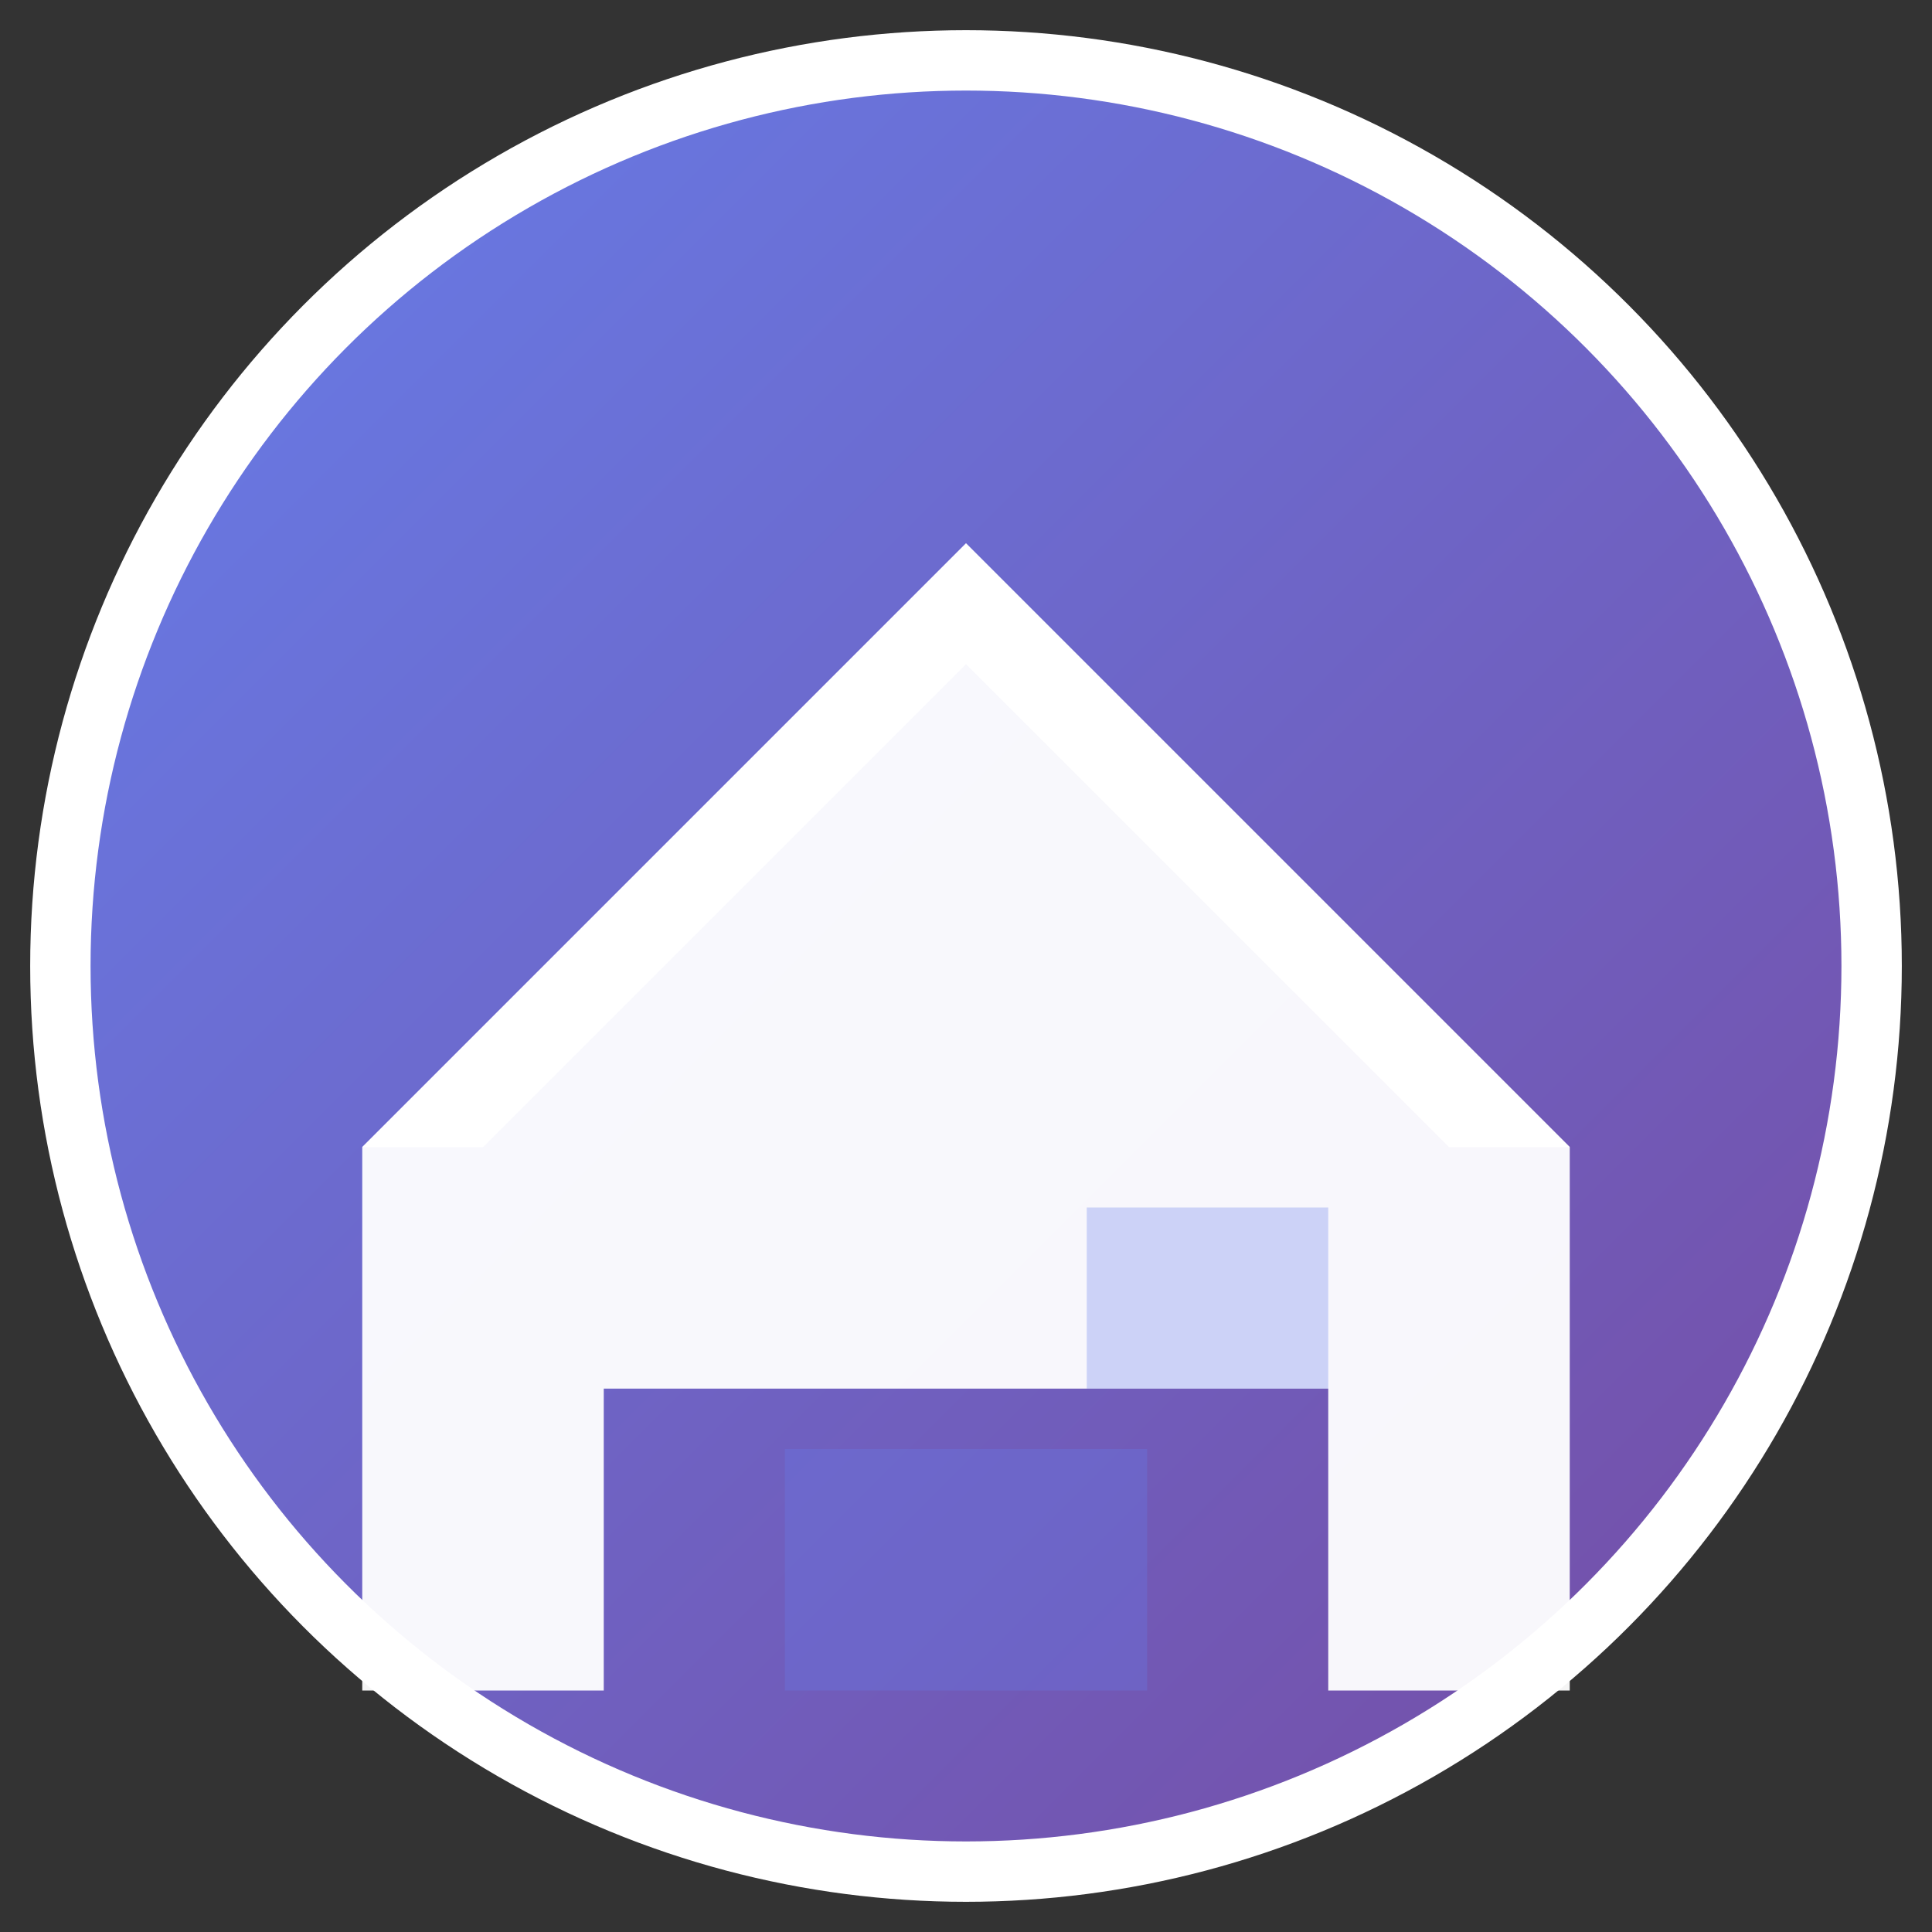 <?xml version="1.0" encoding="UTF-8"?>
<svg xmlns="http://www.w3.org/2000/svg" viewBox="0 0 32 32" width="32" height="32">
  <rect x="0" y="0" width="32" height="32" fill="#333333" stroke="none"/>
  <defs>
    <linearGradient id="bg" x1="0%" y1="0%" x2="100%" y2="100%">
      <stop offset="0%" style="stop-color:#667eea" />
      <stop offset="100%" style="stop-color:#764ba2" />
    </linearGradient>
  </defs>
  <circle cx="16" cy="16" r="15" fill="url(#bg)" stroke="#fff" stroke-width="1"/>
  <!-- Casa centralizada e maior -->
  <path d="M6 19 L16 9 L26 19 L26 28 L22 28 L22 23 L10 23 L10 28 L6 28 Z" fill="#fff" opacity="0.95"/>
  <!-- Telhado -->
  <path d="M16 9 L26 19 L24 19 L16 11 L8 19 L6 19 Z" fill="#fff"/>
  <!-- Porta -->
  <rect x="13" y="24" width="6" height="4" fill="rgba(102,126,234,0.3)"/>
  <!-- Janela -->
  <rect x="18" y="20" width="4" height="3" fill="rgba(102,126,234,0.3)"/>
</svg>